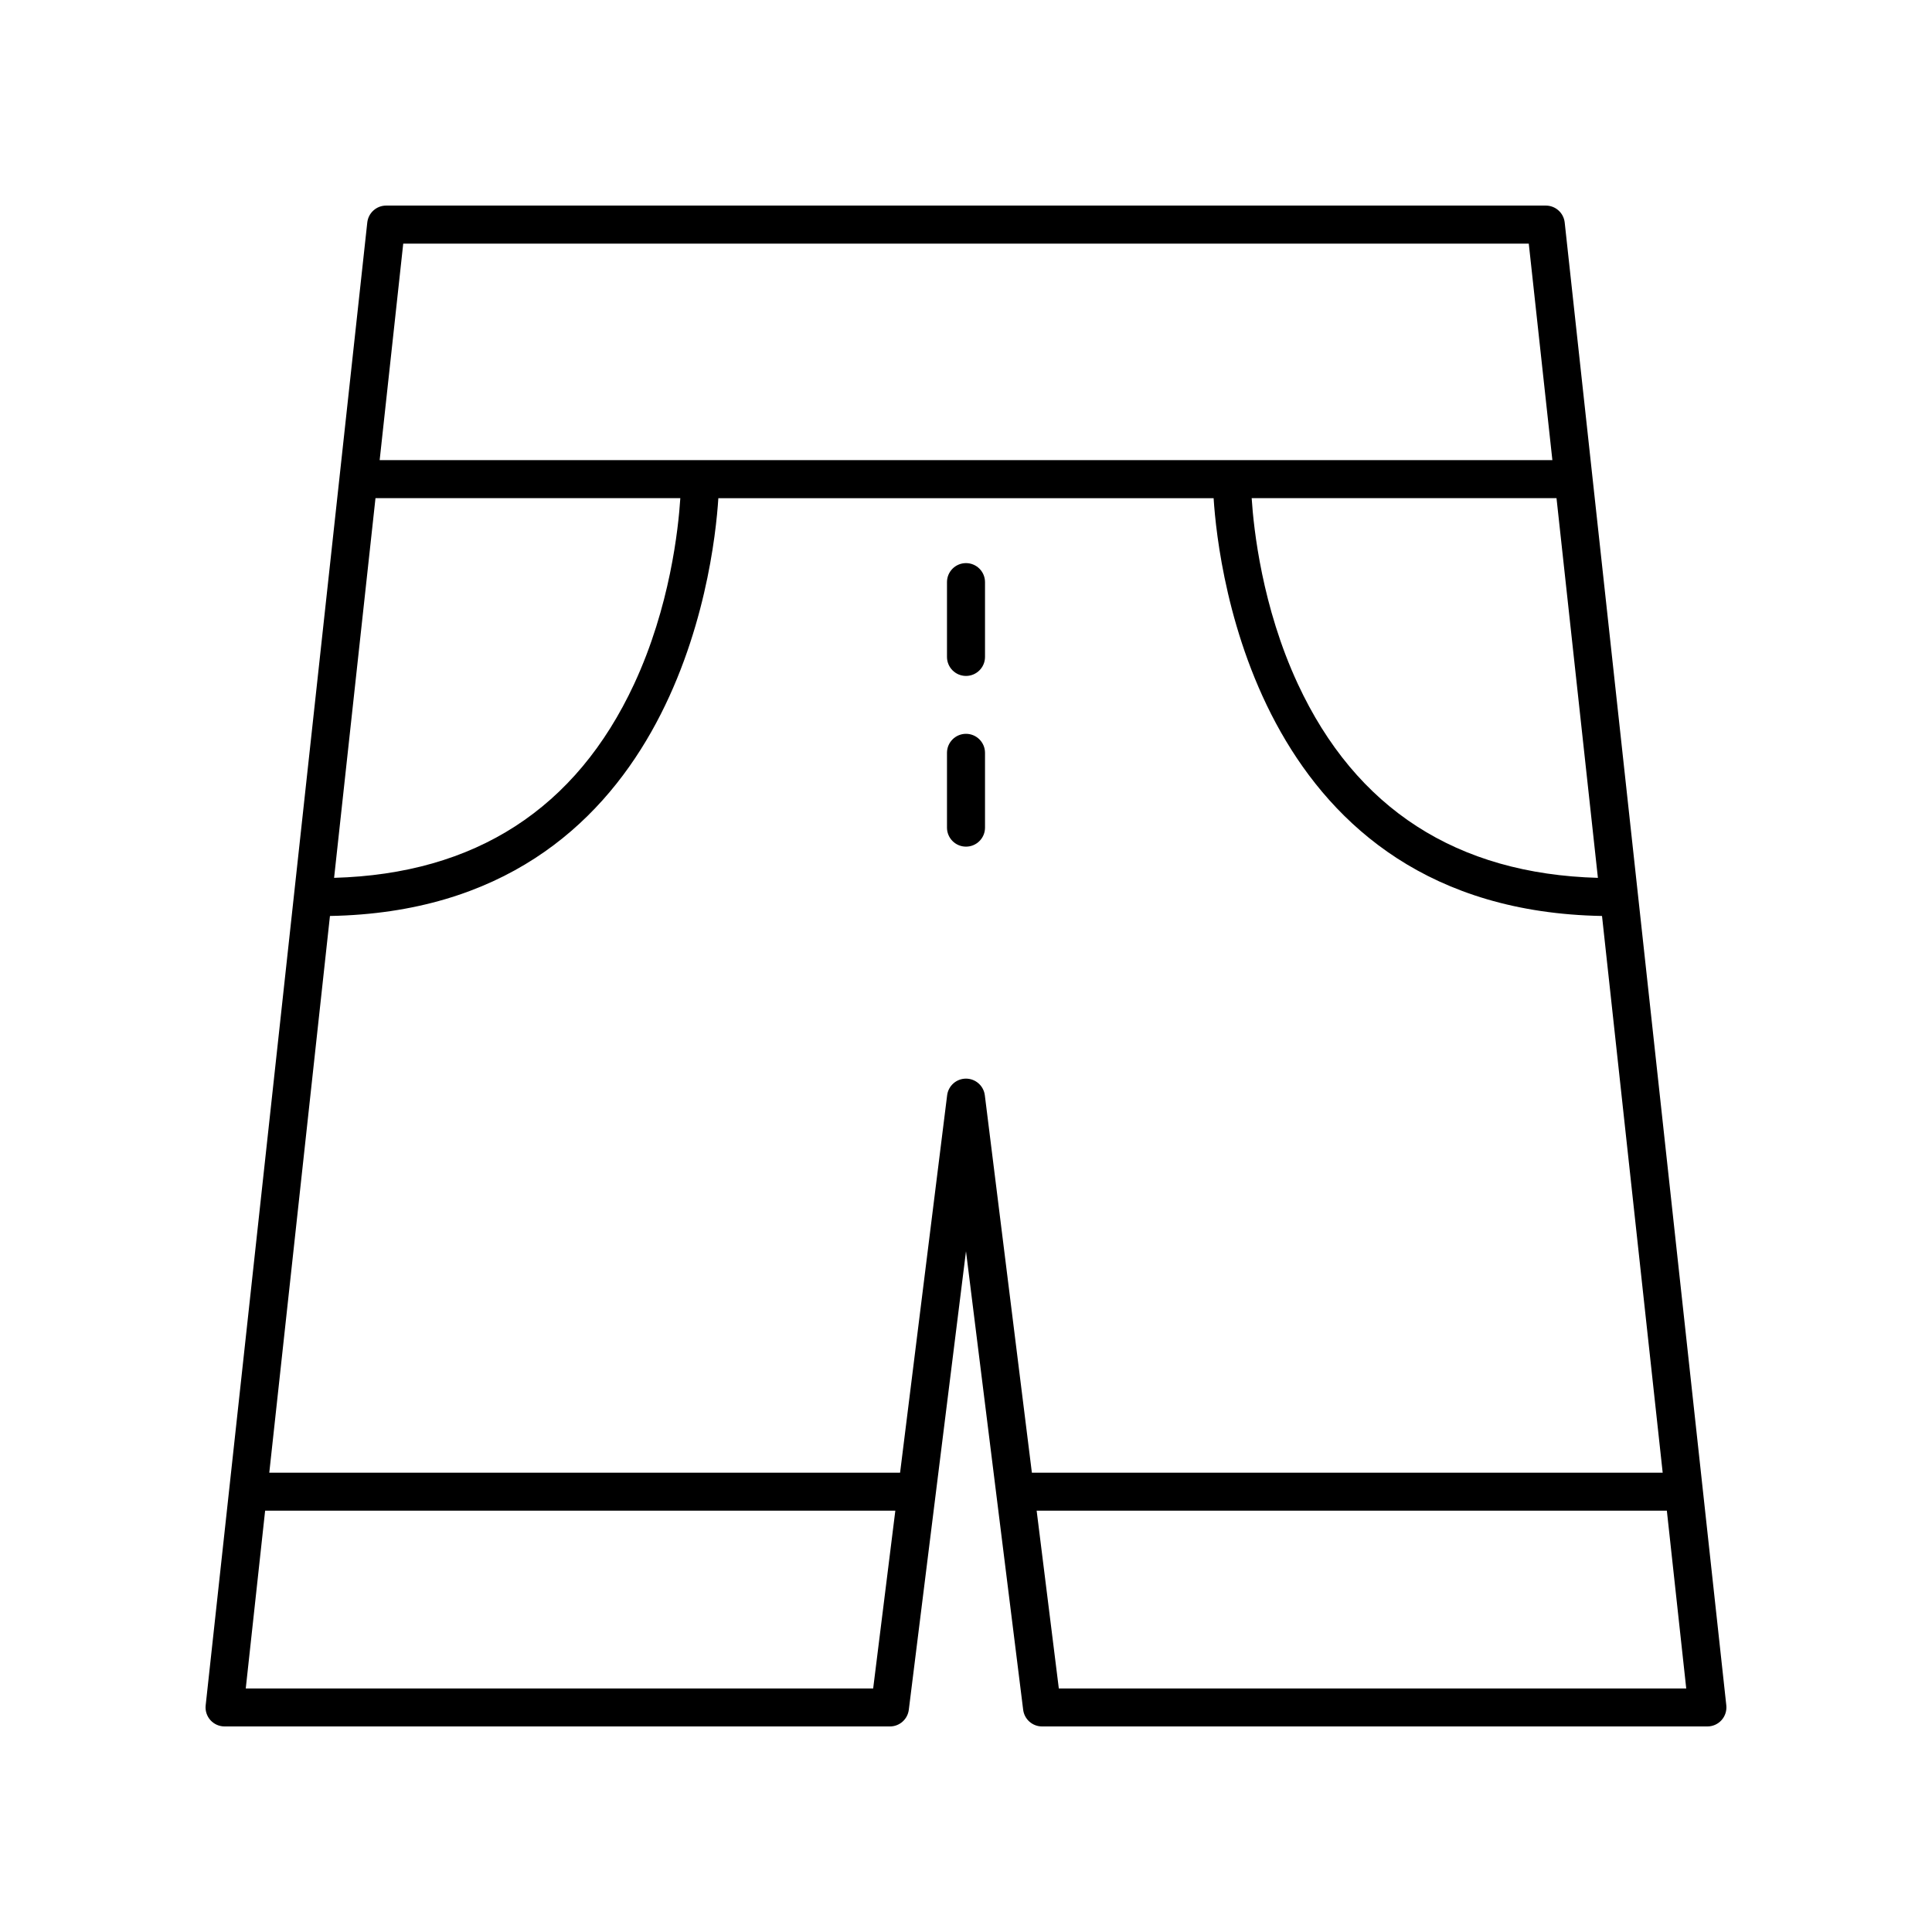 <?xml version="1.0" encoding="UTF-8"?>
<!-- Uploaded to: ICON Repo, www.svgrepo.com, Generator: ICON Repo Mixer Tools -->
<svg fill="#000000" width="800px" height="800px" version="1.1" viewBox="144 144 512 512" xmlns="http://www.w3.org/2000/svg">
 <g>
  <path d="m553.66 198.48h-307.32c-2.57 0-4.731 1.938-5.008 4.492l-42.828 392.97c-0.156 1.422 0.301 2.844 1.258 3.91 0.957 1.062 2.32 1.672 3.75 1.672h176.33c2.543 0 4.684-1.891 5-4.414l15.156-121.52 15.152 121.52c0.316 2.519 2.457 4.414 5 4.414h176.33c1.434 0 2.793-0.609 3.75-1.676 0.953-1.066 1.41-2.488 1.258-3.91l-42.828-392.97c-0.277-2.555-2.438-4.488-5.008-4.488zm13.801 178.16c-37.371-1.039-64.137-18.285-79.527-51.398-9.48-20.406-11.703-41.078-12.227-49.23h80.785zm-316.6-168.08h298.28l6.254 57.371h-310.78zm-7.352 67.449h80.785c-0.523 8.156-2.746 28.824-12.227 49.23-15.387 33.113-42.152 50.359-79.527 51.398zm131.89 315.45h-166.27l5.133-47.109h167.01zm24.602-161.61c-2.543 0-4.684 1.891-5 4.414l-12.469 100.02h-167.17l16.078-147.54c91.039-1.641 101.71-91.512 102.93-110.72h131.25c1.223 19.211 11.895 109.08 102.93 110.72l16.078 147.54h-167.17l-12.469-100.02c-0.316-2.523-2.461-4.414-5-4.414zm24.598 161.61-5.875-47.109h167.01l5.137 47.109z"/>
  <path d="m400 293.23c-2.781 0-5.039 2.254-5.039 5.039v19.82c0 2.781 2.254 5.039 5.039 5.039 2.781 0 5.039-2.254 5.039-5.039v-19.82c-0.004-2.785-2.258-5.039-5.039-5.039z"/>
  <path d="m400 338.47c-2.781 0-5.039 2.254-5.039 5.039v19.82c0 2.781 2.254 5.039 5.039 5.039 2.781 0 5.039-2.254 5.039-5.039v-19.82c-0.004-2.781-2.258-5.039-5.039-5.039z"/>
 </g>
</svg>